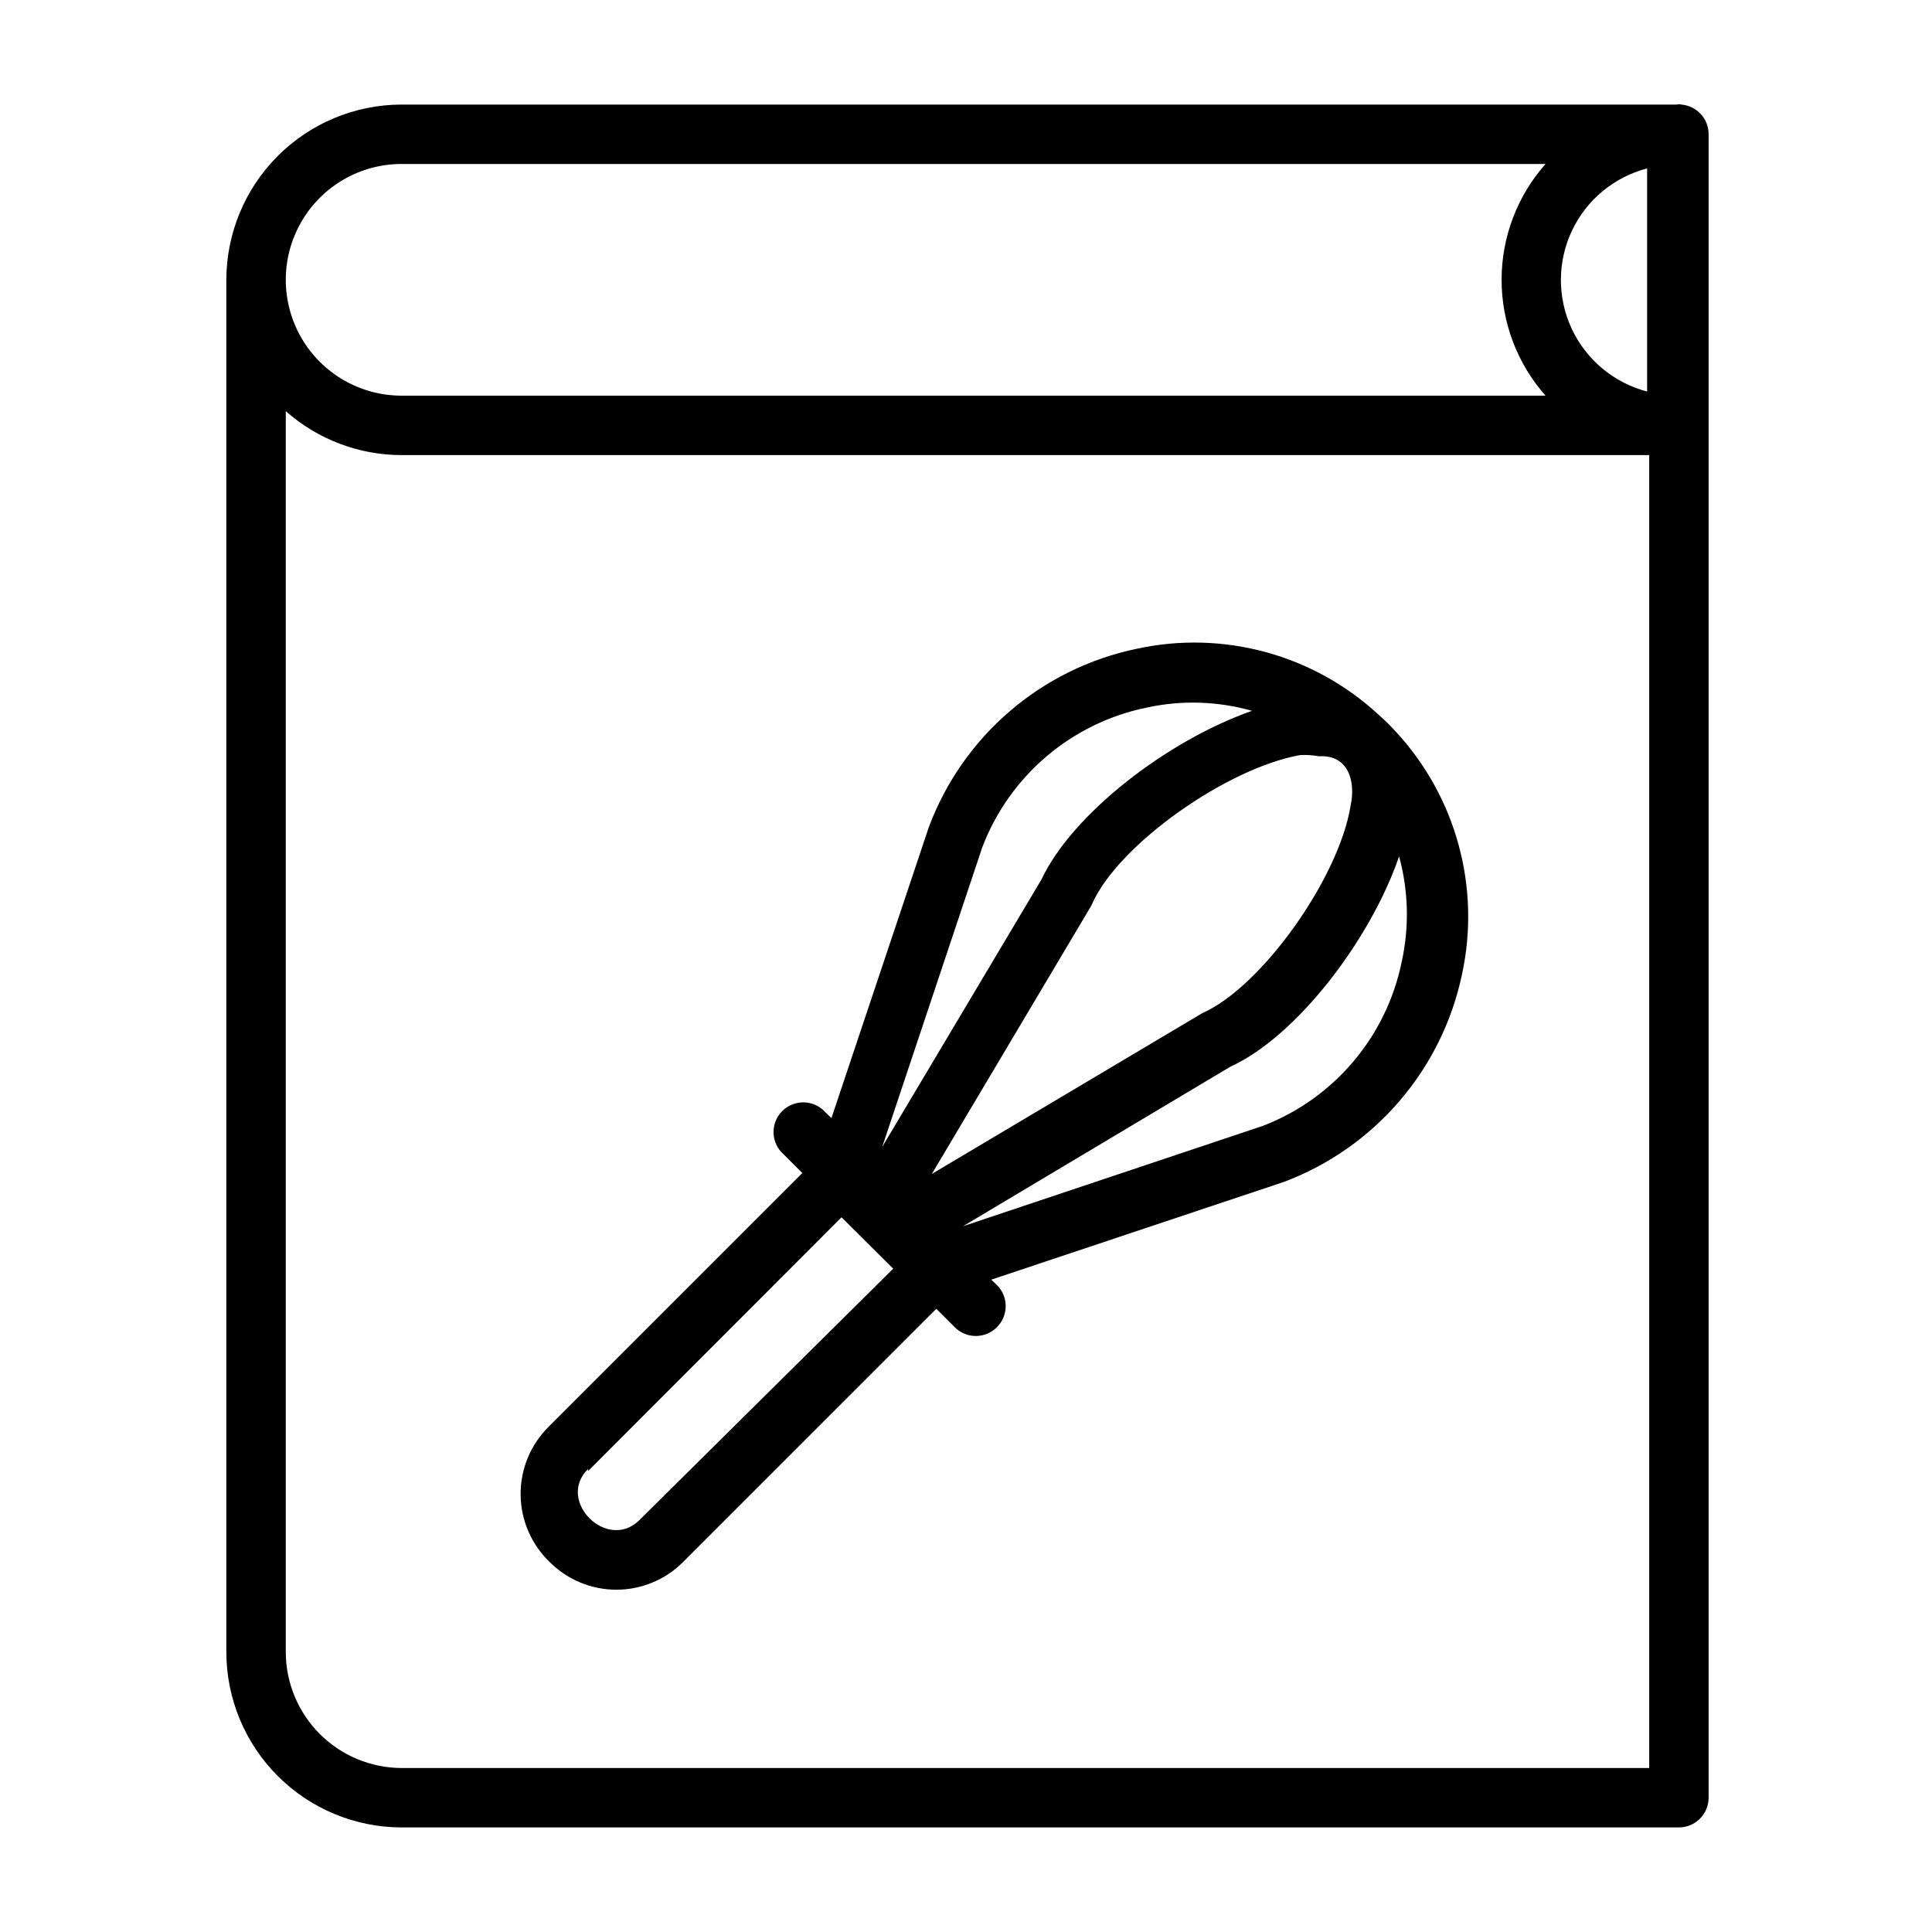 <?xml version="1.0" encoding="UTF-8"?>
<!-- Uploaded to: ICON Repo, www.svgrepo.com, Generator: ICON Repo Mixer Tools -->
<svg fill="#000000" width="800px" height="800px" version="1.1" viewBox="144 144 512 512" xmlns="http://www.w3.org/2000/svg">
 <g>
  <path d="m589.56 171.71c-0.387-0.117-0.797-0.117-1.184 0h-337.95c-12.312 0.02-24.113 4.918-32.816 13.625-8.707 8.707-13.605 20.508-13.629 32.82v363.69c0.023 12.309 4.922 24.113 13.629 32.816 8.703 8.707 20.504 13.605 32.816 13.629h338.5c2.09 0 4.09-0.832 5.566-2.309 1.477-1.477 2.309-3.477 2.309-5.566v-440.83c0.012-4.113-3.144-7.543-7.242-7.871zm-9.055 16.922v59.121c-8.789-2.285-16.102-8.363-19.961-16.586-3.856-8.219-3.856-17.73 0-25.949 3.859-8.219 11.172-14.297 19.961-16.586zm-330.07-1.18h303.15c-7.504 8.469-11.648 19.387-11.648 30.703 0 11.312 4.144 22.234 11.648 30.699h-303.15c-10.969 0-21.102-5.852-26.586-15.352-5.484-9.496-5.484-21.199 0-30.699s15.617-15.352 26.586-15.352zm330.62 425.09h-330.62c-8.137-0.02-15.934-3.262-21.684-9.016-5.754-5.754-8.996-13.551-9.016-21.684v-328.89c8.465 7.504 19.387 11.648 30.699 11.652h330.62z"/>
  <path d="m289.79 558.07c4.672 4.621 10.98 7.219 17.555 7.219s12.883-2.598 17.555-7.219l67.227-67.23 4.883 4.883c1.477 1.488 3.488 2.328 5.59 2.328 2.098 0 4.109-0.84 5.586-2.328 1.492-1.477 2.332-3.492 2.332-5.59 0-2.098-0.84-4.109-2.332-5.59l-1.496-1.418 77.539-25.898h0.004c24.137-9.074 41.957-29.863 47.23-55.102 4.973-23.031-1.613-47.039-17.633-64.316-1.391-1.52-2.863-2.965-4.41-4.328-17.227-15.992-41.188-22.547-64.156-17.555-25.254 5.246-46.055 23.078-55.102 47.23l-25.82 77.145-1.496-1.418v0.004c-1.43-1.668-3.484-2.66-5.676-2.746-2.191-0.086-4.32 0.75-5.871 2.301-1.551 1.551-2.383 3.676-2.301 5.871 0.086 2.191 1.082 4.246 2.746 5.672l4.879 4.879-67.227 67.227 0.004 0.004c-4.824 4.769-7.504 11.289-7.43 18.07s2.898 13.242 7.82 17.906zm203.73-213.65c7.871-0.473 9.762 6.691 8.422 12.988-3.07 19.285-23.617 48.176-39.359 55.105l-0.789 0.473-70.848 42.117 42.117-70.848v-0.004c0.16-0.246 0.293-0.508 0.391-0.785 7.008-15.742 35.816-35.977 55.105-39.359v-0.004c1.66-0.086 3.324 0.02 4.961 0.316zm21.965 54.395h-0.004c-4.019 19.836-17.879 36.25-36.762 43.535l-79.508 26.609 70.848-42.273c17.32-7.871 37-33.297 44.715-55.734v-0.004c2.488 9.098 2.731 18.66 0.707 27.867zm-111.16-30.305c7.246-18.984 23.699-32.945 43.609-37 9.219-2.008 18.793-1.711 27.867 0.867-22.516 7.871-47.703 27.395-55.812 44.715l-42.195 70.848zm-104.46 165.31 67.148-67.227 13.699 13.617-67.309 66.676c-8.5 8.344-22.121-5.195-13.539-13.617z"/>
 </g>
</svg>